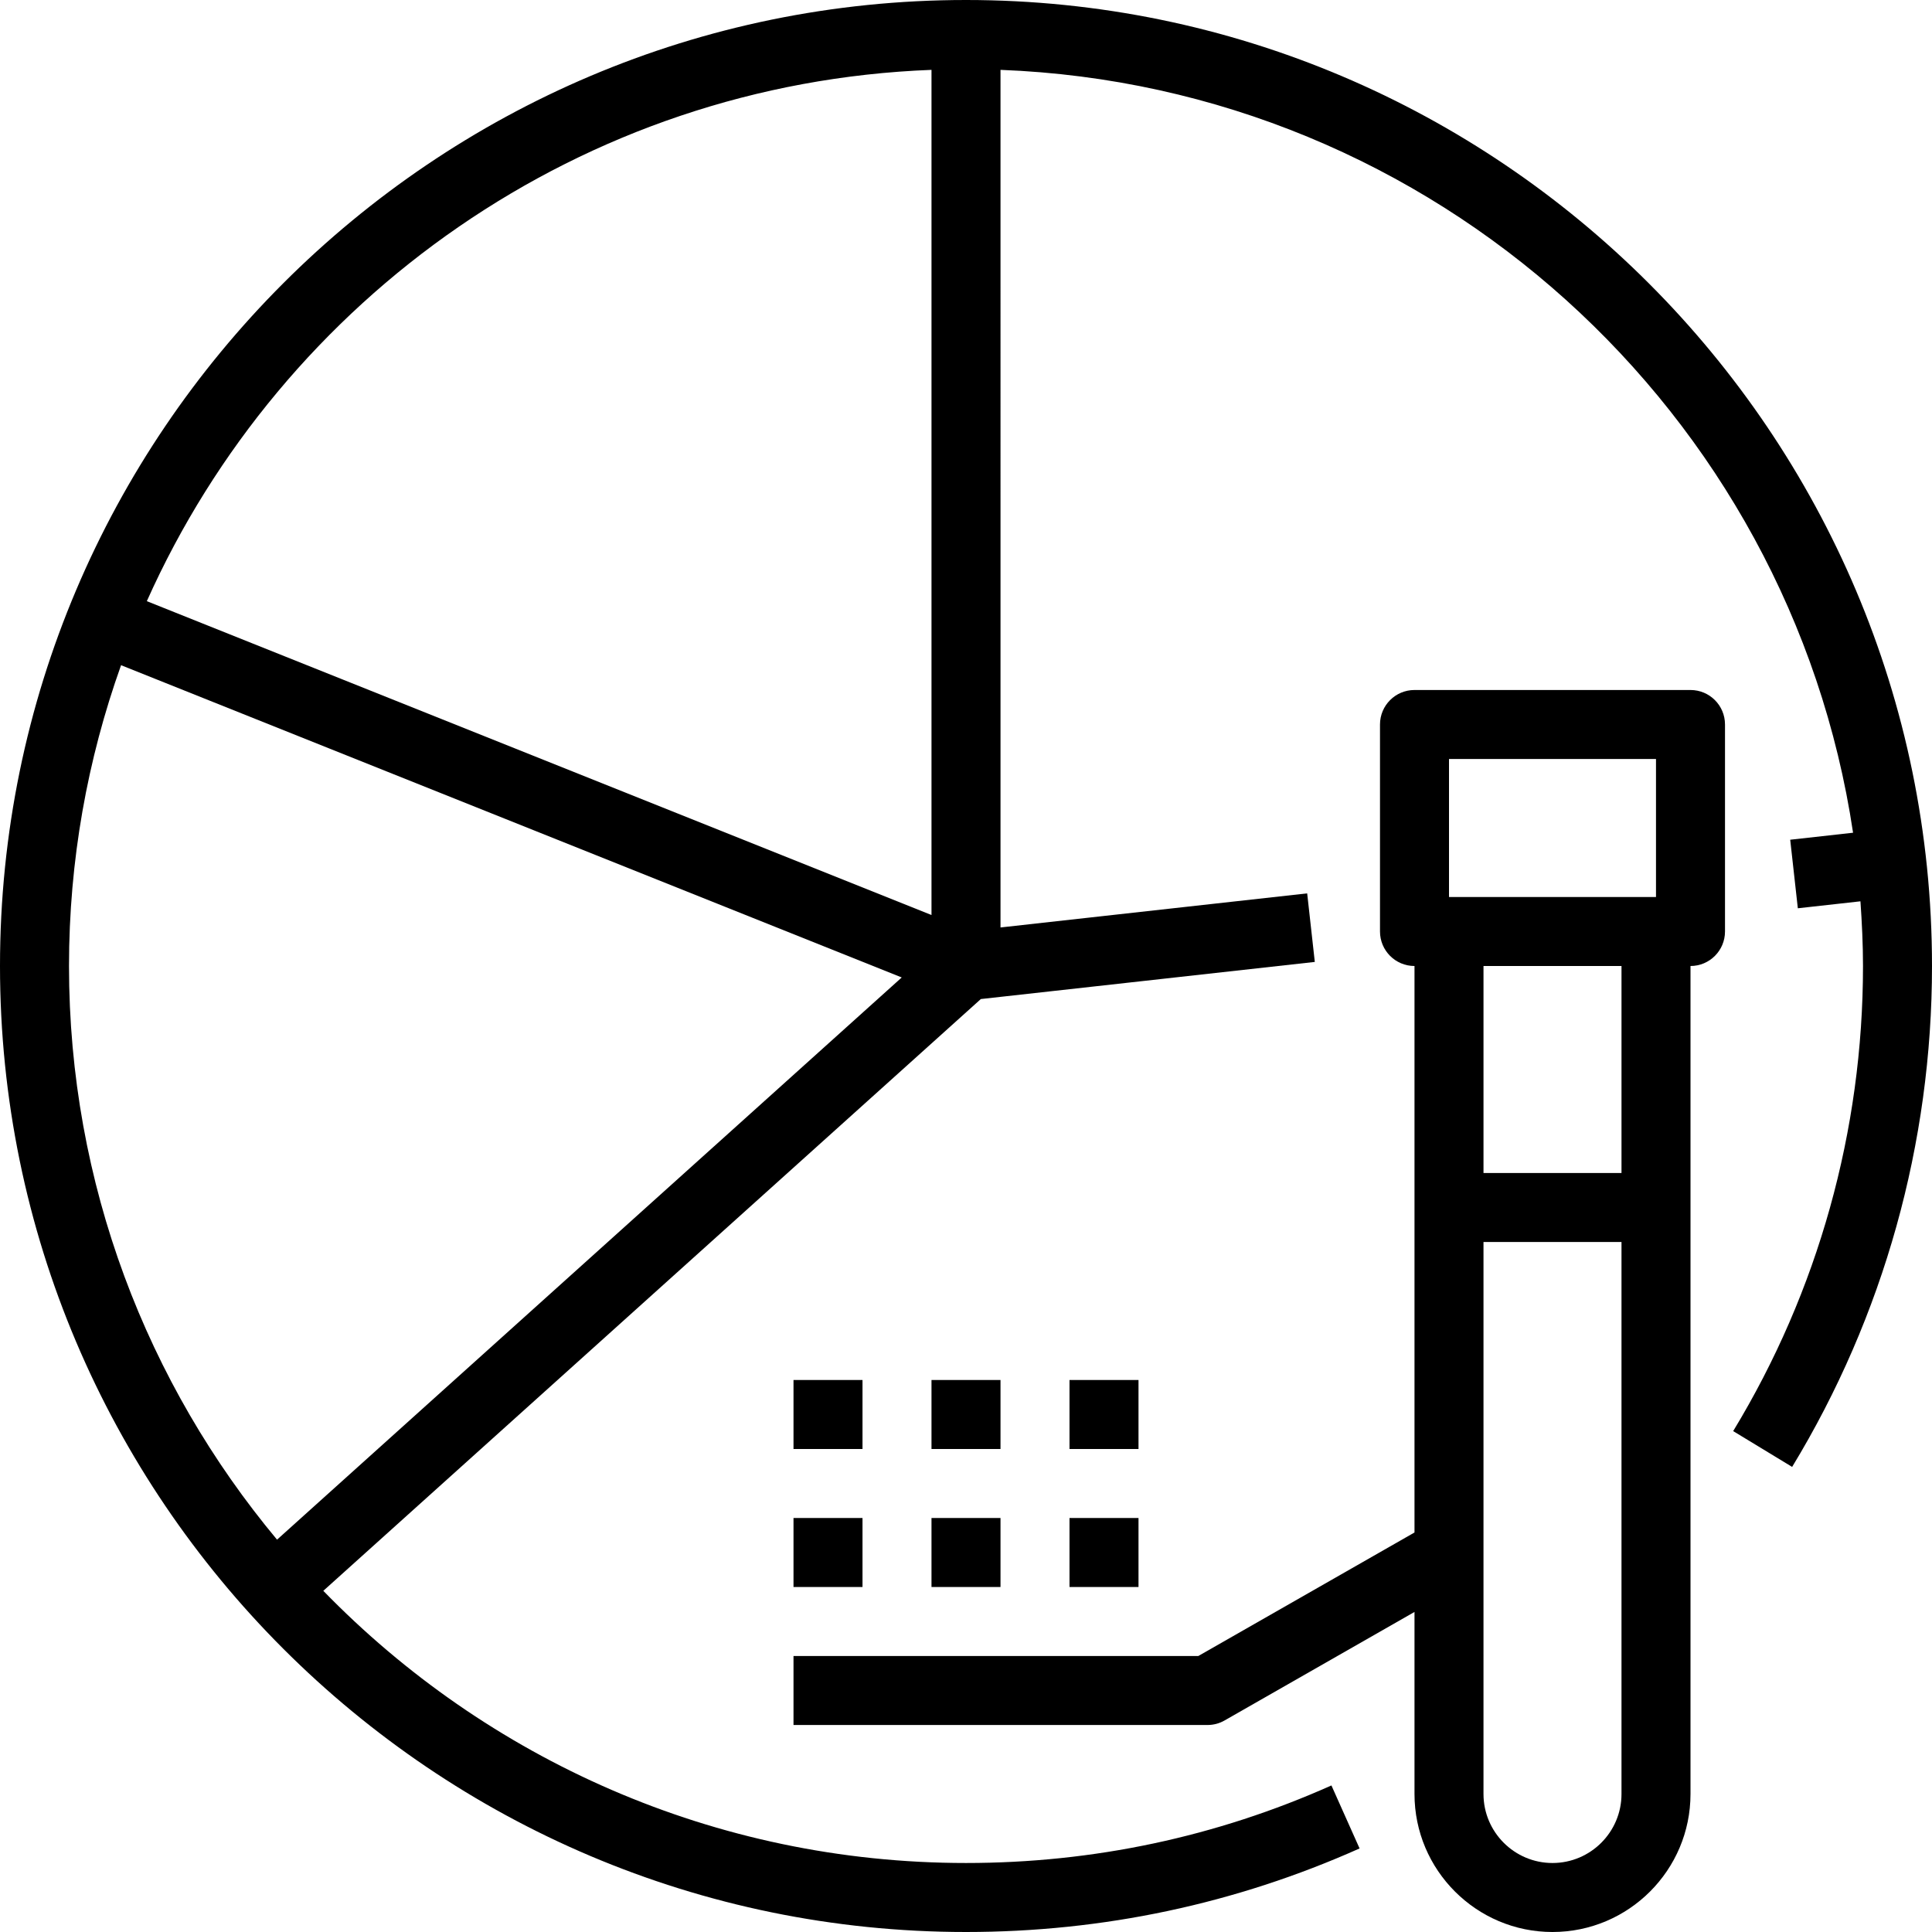 <?xml version="1.0" encoding="iso-8859-1"?>
<!-- Uploaded to: SVG Repo, www.svgrepo.com, Generator: SVG Repo Mixer Tools -->
<svg fill="#000000" version="1.1" id="Layer_1" xmlns="http://www.w3.org/2000/svg" xmlns:xlink="http://www.w3.org/1999/xlink" 
	 viewBox="0 0 512 512" xml:space="preserve">
<g>
	<g>
		<path d="M448,182.857h-73.143c-5.056,0-9.143,4.096-9.143,9.143v54.857c0,5.047,4.087,9.143,9.143,9.143v150.126l-57.289,32.731
			H210.286v18.286H320c1.591,0,3.154-0.411,4.535-1.207l50.322-28.754v48.247c0,20.169,16.402,36.571,36.571,36.571
			S448,495.598,448,475.429V256c5.056,0,9.143-4.096,9.143-9.143V192C457.143,186.953,453.056,182.857,448,182.857z
			 M429.714,475.429c0,10.085-8.201,18.286-18.286,18.286s-18.286-8.201-18.286-18.286V329.143h36.571V475.429z M429.714,310.857
			h-36.571V256h36.571V310.857z M438.857,237.714H384v-36.571h54.857V237.714z"/>
	</g>
</g>
<g>
	<g>
		<path d="M256,0C114.843,0,0,114.843,0,256s114.843,256,256,256c36.306,0,71.397-7.451,104.302-22.144l-7.461-16.695
			c-30.537,13.641-63.122,20.553-96.841,20.553c-66.743,0-127.104-27.685-170.322-72.128l174.254-156.827l88.503-9.838
			l-2.021-18.167l-81.271,9.033V18.514c114.962,4.379,209.262,90.725,225.938,202.167l-16.658,1.856l2.021,18.167l16.594-1.847
			c0.393,5.669,0.677,11.374,0.677,17.143c0,43.584-11.895,86.199-34.405,123.255l15.625,9.49C499.191,348.827,512,302.93,512,256
			C512,114.843,397.157,0,256,0z M73.417,408.027C39.022,366.784,18.286,313.774,18.286,256c0-27.959,4.891-54.784,13.797-79.717
			l206.885,82.752L73.417,408.027z M246.857,242.487L38.912,159.314c35.941-80.375,115.2-137.271,207.945-140.8V242.487z"/>
	</g>
</g>
<g>
	<g>
		<rect x="210.286" y="365.714" width="18.286" height="18.286"/>
	</g>
</g>
<g>
	<g>
		<rect x="246.857" y="365.714" width="18.286" height="18.286"/>
	</g>
</g>
<g>
	<g>
		<rect x="283.429" y="365.714" width="18.286" height="18.286"/>
	</g>
</g>
<g>
	<g>
		<rect x="210.286" y="402.286" width="18.286" height="18.286"/>
	</g>
</g>
<g>
	<g>
		<rect x="246.857" y="402.286" width="18.286" height="18.286"/>
	</g>
</g>
<g>
	<g>
		<rect x="283.429" y="402.286" width="18.286" height="18.286"/>
	</g>
</g>
</svg>